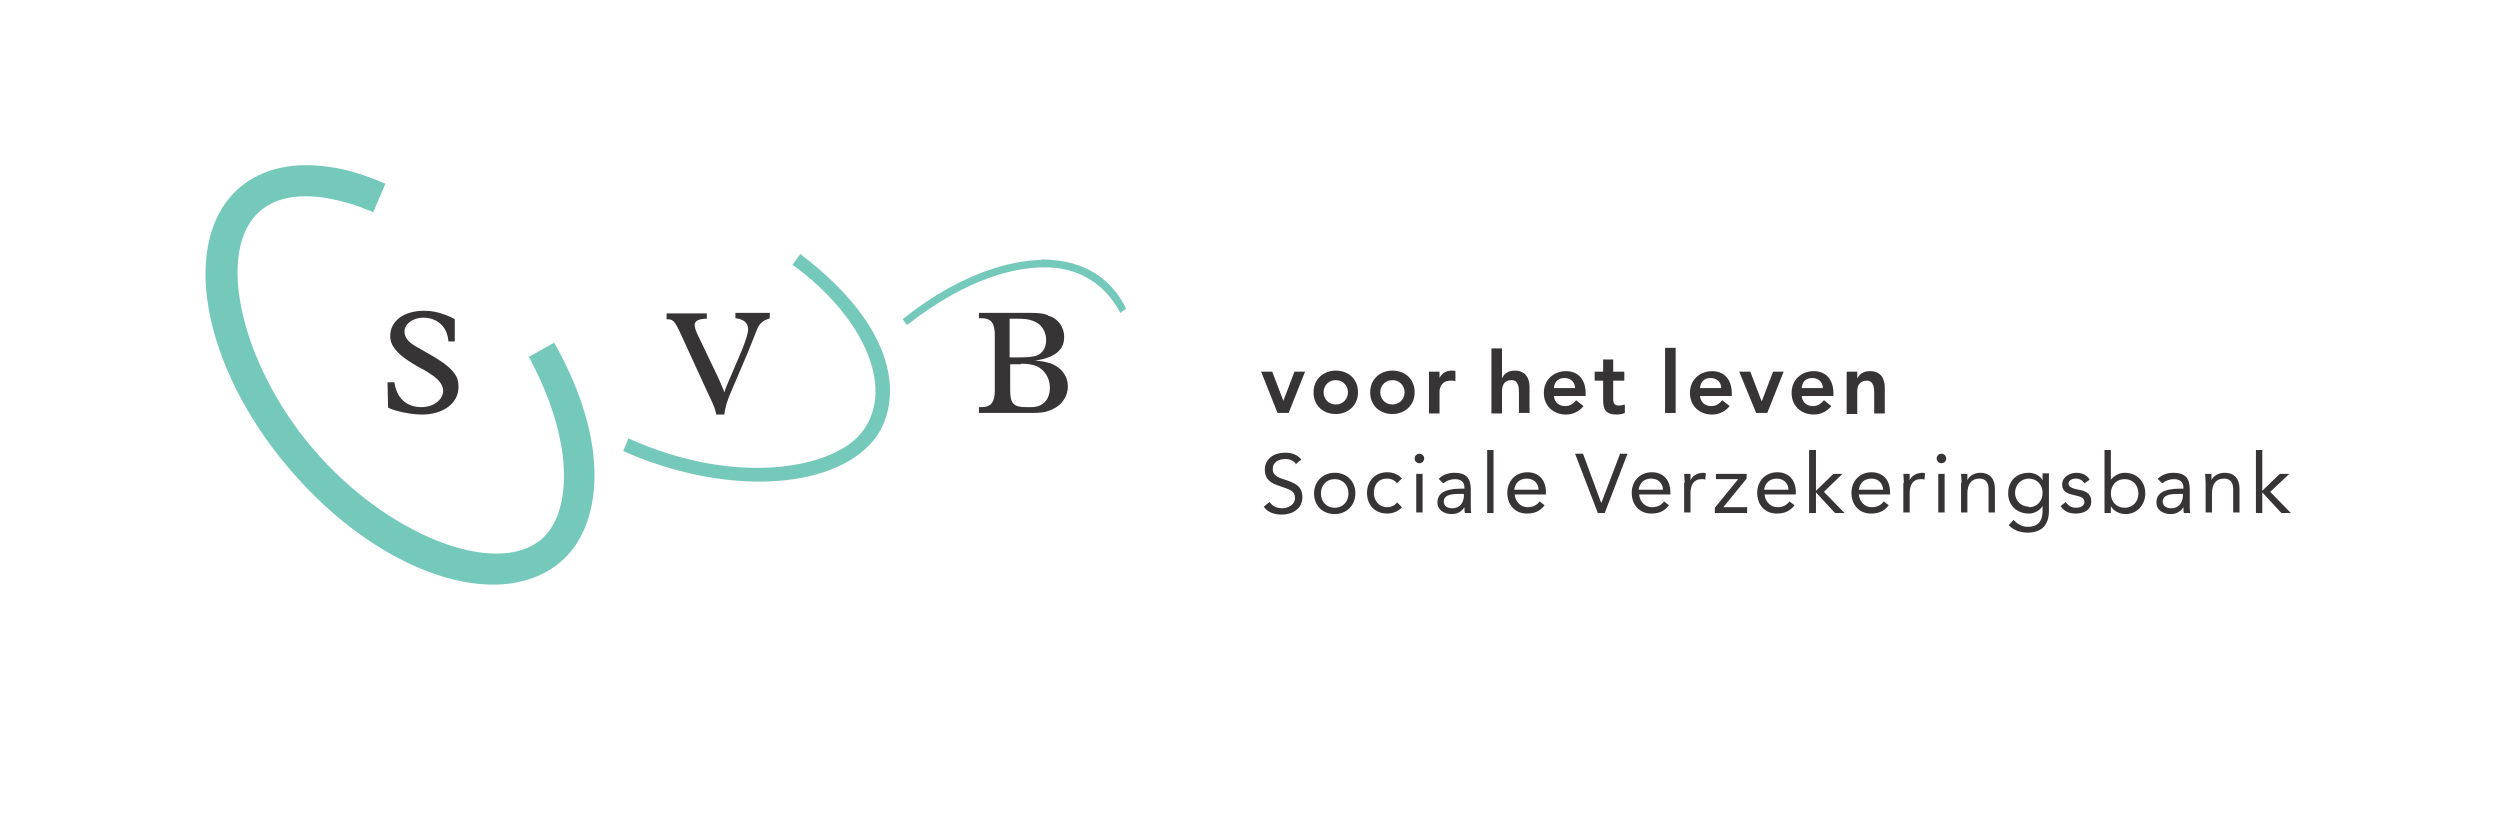 <?xml version="1.0" encoding="UTF-8"?>
<!DOCTYPE svg PUBLIC "-//W3C//DTD SVG 1.1//EN" "http://www.w3.org/Graphics/SVG/1.1/DTD/svg11.dtd">
<!-- Creator: CorelDRAW X6 -->
<svg xmlns="http://www.w3.org/2000/svg" xml:space="preserve" width="4.722in" height="1.569in" version="1.1" style="shape-rendering:geometricPrecision; text-rendering:geometricPrecision; image-rendering:optimizeQuality; fill-rule:evenodd; clip-rule:evenodd"
viewBox="0 0 4722 1569"
 xmlns:xlink="http://www.w3.org/1999/xlink">
 <defs>
  <style type="text/css">
   <![CDATA[
    .fil1 {fill:#373435;fill-rule:nonzero}
    .fil0 {fill:#75C9BB;fill-rule:nonzero}
   ]]>
  </style>
 </defs>
 <g id="Layer_x0020_1">
  <path class="fil0" d="M1512 479l-15 21c141,103 196,242 127,321 -55,63 -233,99 -437,7l-10 24c190,84 392,75 472,-19 48,-57 69,-196 -137,-353z"/>
  <path class="fil0" d="M1967 491c-35,0 -138,12 -262,112l8 11c121,-94 210,-109 261,-109 82,0 124,51 142,86l11 -8c-25,-52 -74,-93 -161,-93z"/>
  <path class="fil1" d="M1979 595c-9,-3 -18,-4 -30,-4l-100 0 0 10 4 0c19,0 26,9 26,32l0 104c0,23 -7,32 -26,32l-4 0 0 11 96 0c22,0 30,-1 43,-7 18,-8 29,-25 29,-43 0,-14 -6,-26 -17,-35 -10,-8 -22,-12 -45,-14 37,-5 55,-20 55,-44 0,-20 -12,-36 -31,-41l0 0zm-52 80l-20 0 0 -73 13 0c16,0 23,1 31,4 8,3 15,8 19,15 4,6 6,14 6,21 0,15 -7,26 -19,30 -7,2 -16,3 -30,3zm1 12c15,0 24,2 31,5 14,7 24,22 24,40 0,23 -13,37 -35,37l-10 0c-24,0 -30,-7 -30,-33l0 -48 21 0zm-669 -85l0 -10 76 0 0 10 -4 0c-13,1 -19,5 -19,12 0,4 2,11 8,23l35 73c2,4 5,11 10,23 1,2 2,4 3,8 1,-3 2,-5 2,-6 1,-3 5,-12 11,-26l20 -47c8,-20 12,-33 12,-40 0,-12 -8,-19 -24,-21l0 -10 65 0 0 10 -2 1c-12,4 -18,10 -22,20l-18 45 -32 75c-6,14 -10,26 -12,41l-15 0c-2,-10 -6,-20 -12,-32l-57 -124c-10,-21 -13,-24 -24,-24l-1 0 0 0zm-400 43l-12 0c-2,-28 -21,-45 -48,-45 -19,0 -35,12 -35,26 0,11 7,20 21,28 7,4 17,10 28,16 29,17 41,27 49,41 3,6 4,12 4,20 0,31 -29,52 -69,52 -20,0 -50,-6 -64,-13l-1 -48 13 0c4,30 23,47 51,47 23,0 41,-14 41,-31 0,-10 -7,-20 -20,-29 -7,-5 -15,-10 -25,-15 -30,-17 -41,-27 -49,-39 -4,-6 -6,-13 -6,-20 0,-29 26,-48 64,-48 14,0 25,2 41,8 8,3 10,4 17,8l0 41z"/>
  <path class="fil0" d="M1047 647l-48 27c92,172 77,300 23,345 -87,73 -295,-10 -433,-174 -136,-161 -183,-375 -97,-447 74,-63 213,3 213,3l23 -54c-35,-15 -68,-26 -101,-31l0 0c-68,-11 -129,0 -174,38 -115,98 -73,337 94,532 167,196 394,274 511,176 78,-65 99,-221 -12,-416z"/>
  <polygon class="fil1" points="2382,702 2403,702 2424,757 2424,757 2445,702 2465,702 2434,780 2413,780 "/>
  <path class="fil1" d="M2523 700c24,0 42,16 42,41 0,25 -19,41 -42,41 -24,0 -42,-16 -42,-41 0,-25 19,-41 42,-41zm0 64c14,0 23,-11 23,-23 0,-12 -9,-23 -23,-23 -14,0 -23,11 -23,23 0,12 9,23 23,23z"/>
  <path class="fil1" d="M2630 700c24,0 42,16 42,41 0,25 -19,41 -42,41 -24,0 -42,-16 -42,-41 0,-25 19,-41 42,-41zm0 64c14,0 23,-11 23,-23 0,-12 -9,-23 -23,-23 -14,0 -23,11 -23,23 0,12 9,23 23,23z"/>
  <path class="fil1" d="M2699 702l20 0 0 12 0 0c4,-9 13,-14 23,-14 2,0 5,0 7,1l0 19c-3,-1 -6,-1 -9,-1 -18,0 -21,15 -21,20l0 42 -20 0 0 -78z"/>
  <path class="fil1" d="M2838 713l0 0c3,-7 11,-13 23,-13 21,0 28,15 28,31l0 49 -20 0 0 -39c0,-9 -1,-23 -14,-23 -13,0 -18,9 -18,20l0 43 -20 0 0 -123 20 0 0 56z"/>
  <path class="fil1" d="M2935 748c1,12 10,19 21,19 10,0 16,-5 21,-11l14 11c-9,11 -21,16 -33,16 -24,0 -42,-16 -42,-41 0,-25 19,-41 42,-41 22,0 37,15 37,42l0 5 -59 0zm40 -15c0,-11 -8,-19 -20,-19 -12,0 -19,7 -20,19l40 0z"/>
  <path class="fil1" d="M3012 719l0 -17 16 0 0 -23 19 0 0 23 21 0 0 17 -21 0 0 34c0,8 2,13 11,13 3,0 8,-1 11,-2l0 16c-4,2 -11,3 -15,3 -21,0 -26,-9 -26,-28l0 -36 -16 0z"/>
  <polygon class="fil1" points="3145,780 3165,780 3165,657 3145,657 "/>
  <path class="fil1" d="M3211 748c1,12 10,19 21,19 10,0 16,-5 21,-11l14 11c-9,11 -21,16 -33,16 -24,0 -42,-16 -42,-41 0,-25 19,-41 42,-41 22,0 37,15 37,42l0 5 -59 0zm40 -15c0,-11 -8,-19 -20,-19 -12,0 -19,7 -20,19l40 0z"/>
  <polygon class="fil1" points="3285,702 3306,702 3327,757 3328,757 3349,702 3369,702 3338,780 3317,780 "/>
  <path class="fil1" d="M3403 748c1,12 10,19 21,19 10,0 16,-5 21,-11l14 11c-9,11 -21,16 -33,16 -24,0 -42,-16 -42,-41 0,-25 19,-41 42,-41 22,0 37,15 37,42l0 5 -59 0zm40 -15c0,-11 -8,-19 -20,-19 -12,0 -19,7 -20,19l40 0z"/>
  <path class="fil1" d="M3489 702l19 0 0 13 0 0c4,-8 11,-14 24,-14 21,0 28,15 28,31l0 49 -20 0 0 -39c0,-9 -1,-23 -14,-23 -13,0 -18,9 -18,20l0 43 -20 0 0 -78z"/>
  <path class="fil1" d="M2448 877c-4,-7 -12,-10 -20,-10 -12,0 -24,5 -24,19 0,10 6,15 23,20 17,6 33,11 33,33 0,22 -19,33 -39,33 -13,0 -27,-4 -34,-15l11 -9c5,8 14,12 24,12 11,0 24,-7 24,-19 0,-14 -9,-16 -29,-23 -16,-5 -28,-12 -28,-31 0,-21 18,-32 38,-32 12,0 23,3 31,13l-11 9z"/>
  <path class="fil1" d="M2521 893c23,0 39,16 39,39 0,23 -17,39 -39,39 -23,0 -39,-16 -39,-39 0,-23 17,-39 39,-39zm0 66c16,0 26,-12 26,-27 0,-15 -10,-27 -26,-27 -16,0 -26,12 -26,27 0,15 10,27 26,27z"/>
  <path class="fil1" d="M2639 913c-5,-6 -11,-9 -19,-9 -17,0 -25,12 -25,27 0,15 10,27 25,27 8,0 14,-3 19,-9l9 9c-7,8 -17,12 -28,12 -23,0 -38,-16 -38,-39 0,-22 15,-39 38,-39 11,0 21,4 28,12l-10 9z"/>
  <path class="fil1" d="M2681 857c5,0 9,4 9,9 0,5 -4,9 -9,9 -5,0 -9,-4 -9,-9 0,-5 4,-9 9,-9zm-6 38l12 0 0 73 -12 0 0 -73z"/>
  <path class="fil1" d="M2718 904c8,-8 19,-11 29,-11 22,0 31,10 31,31l0 32c0,4 0,9 1,13l-12 0c-1,-3 -1,-8 -1,-11l0 0c-5,8 -13,13 -24,13 -15,0 -27,-8 -27,-22 0,-24 28,-26 46,-26l5 0 0 -2c0,-11 -7,-16 -18,-16 -8,0 -16,3 -22,8l-8 -8zm35 29c-16,0 -26,4 -26,14 0,9 7,13 16,13 14,0 21,-10 22,-22l0 -5 -12 0z"/>
  <polygon class="fil1" points="2809,969 2821,969 2821,850 2809,850 "/>
  <path class="fil1" d="M2917 955c-9,11 -19,15 -33,15 -23,0 -37,-17 -37,-39 0,-23 16,-39 38,-39 21,0 35,14 35,38l0 4 -59 0c1,13 11,24 24,24 11,0 18,-4 23,-11l9 7zm-11 -30c0,-12 -9,-21 -22,-21 -14,0 -22,8 -24,21l46 0z"/>
  <polygon class="fil1" points="2975,857 2990,857 3024,949 3025,949 3060,857 3074,857 3031,969 3018,969 "/>
  <path class="fil1" d="M3152 955c-9,11 -19,15 -33,15 -23,0 -37,-17 -37,-39 0,-23 16,-39 38,-39 21,0 35,14 35,38l0 4 -59 0c1,13 11,24 24,24 11,0 18,-4 23,-11l9 7zm-11 -30c0,-12 -9,-21 -22,-21 -14,0 -22,8 -24,21l46 0z"/>
  <path class="fil1" d="M3182 912c0,-7 -1,-13 -1,-17l12 0c0,4 0,8 0,12l0 0c3,-7 12,-14 24,-14 2,0 3,0 5,1l-1 12c-2,-1 -4,-1 -7,-1 -15,0 -21,11 -21,27l0 36 -12 0 0 -56z"/>
  <polygon class="fil1" points="3239,959 3283,905 3241,905 3241,895 3299,895 3299,904 3255,958 3300,958 3300,969 3239,969 "/>
  <path class="fil1" d="M3389 955c-9,11 -19,15 -33,15 -23,0 -37,-17 -37,-39 0,-23 16,-39 38,-39 21,0 35,14 35,38l0 4 -59 0c1,13 11,24 24,24 11,0 18,-4 23,-11l9 7zm-11 -30c0,-12 -9,-21 -22,-21 -13,0 -22,8 -24,21l46 0z"/>
  <polygon class="fil1" points="3417,850 3430,850 3430,927 3463,895 3480,895 3445,929 3484,969 3466,969 3430,930 3430,969 3417,969 "/>
  <path class="fil1" d="M3567 955c-9,11 -19,15 -33,15 -23,0 -37,-17 -37,-39 0,-23 16,-39 38,-39 21,0 35,14 35,38l0 4 -59 0c1,13 11,24 24,24 11,0 18,-4 23,-11l9 7zm-10 -30c-1,-12 -9,-21 -22,-21 -14,0 -22,8 -24,21l46 0z"/>
  <path class="fil1" d="M3596 912c0,-7 -1,-13 -1,-17l12 0c0,4 0,8 0,12l0 0c3,-7 12,-14 24,-14 2,0 3,0 5,1l-1 12c-2,-1 -4,-1 -7,-1 -15,0 -21,11 -21,27l0 36 -12 0 0 -56z"/>
  <path class="fil1" d="M3667 857c5,0 9,4 9,9 0,5 -4,9 -9,9 -5,0 -9,-4 -9,-9 0,-5 4,-9 9,-9zm-6 38l12 0 0 73 -12 0 0 -73z"/>
  <path class="fil1" d="M3705 912c0,-7 -1,-13 -1,-17l12 0c0,4 0,8 0,12l0 0c3,-7 12,-14 24,-14 19,0 28,12 28,30l0 45 -12 0 0 -44c0,-12 -5,-20 -17,-20 -16,0 -23,11 -23,28l0 36 -12 0 0 -56z"/>
  <path class="fil1" d="M3870 965c0,27 -14,41 -40,41 -14,0 -26,-4 -36,-14l9 -10c8,8 16,13 27,13 22,0 28,-14 28,-30l0 -9 0 0c-6,9 -16,14 -26,14 -23,0 -39,-16 -39,-38 0,-24 16,-39 39,-39 10,0 21,5 26,14l0 0 0 -13 12 0 0 70zm-38 -7c17,0 26,-13 26,-27 0,-16 -11,-27 -26,-27 -15,0 -26,12 -26,27 0,15 12,26 26,26z"/>
  <path class="fil1" d="M3902 949c5,6 10,10 19,10 8,0 16,-3 16,-11 0,-8 -8,-10 -16,-12 -14,-3 -26,-6 -26,-21 0,-14 14,-22 27,-22 10,0 20,4 25,13l-10 7c-3,-5 -8,-9 -16,-9 -7,0 -14,3 -14,10 0,6 9,9 19,11 13,2 24,7 24,22 0,17 -15,23 -29,23 -12,0 -21,-3 -29,-14l10 -8z"/>
  <path class="fil1" d="M3975 850l12 0 0 56 0 0c7,-8 16,-13 26,-13 23,0 39,16 39,39 0,22 -16,39 -37,39 -13,0 -24,-7 -28,-15l0 0 0 13 -12 0 0 -119zm38 109c16,0 26,-12 26,-27 0,-15 -10,-27 -26,-27 -16,0 -26,12 -26,27 0,15 10,27 26,27z"/>
  <path class="fil1" d="M4076 904c8,-8 19,-11 29,-11 22,0 31,10 31,31l0 32c0,4 0,9 1,13l-12 0c-1,-3 -1,-8 -1,-11l0 0c-5,8 -13,13 -24,13 -15,0 -27,-8 -27,-22 0,-24 28,-26 46,-26l5 0 0 -2c0,-11 -7,-16 -18,-16 -8,0 -16,3 -22,8l-8 -8zm35 29c-16,0 -26,4 -26,14 0,9 7,13 16,13 14,0 21,-10 22,-22l0 -5 -12 0z"/>
  <path class="fil1" d="M4166 912c0,-7 -1,-13 -1,-17l12 0c0,4 0,8 0,12l0 0c3,-7 12,-14 25,-14 19,0 28,12 28,30l0 45 -12 0 0 -44c0,-12 -5,-20 -17,-20 -16,0 -23,11 -23,28l0 36 -12 0 0 -56z"/>
  <polygon class="fil1" points="4261,850 4273,850 4273,927 4306,895 4324,895 4288,929 4327,969 4309,969 4273,930 4273,969 4261,969 "/>
 </g>
</svg>
